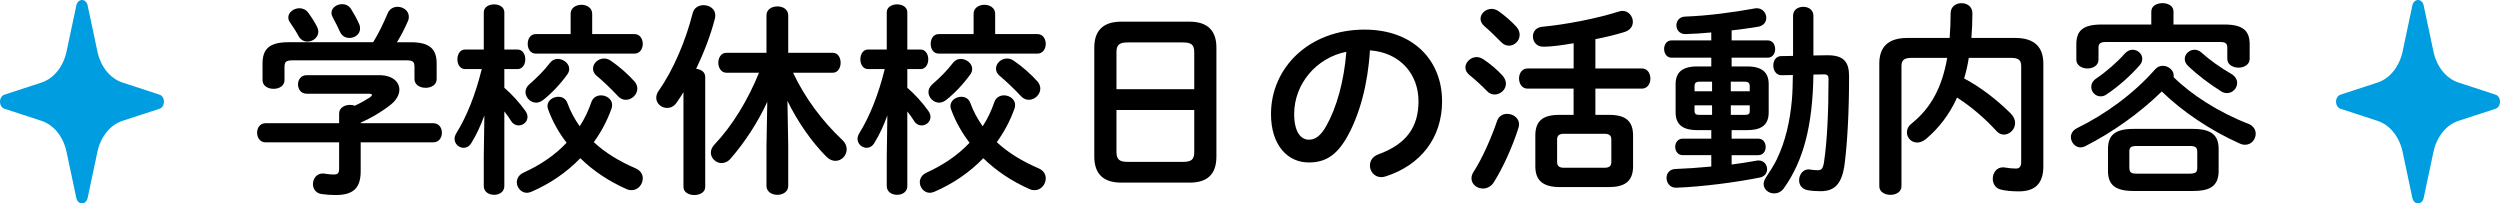 <?xml version="1.0" encoding="utf-8"?>
<!-- Generator: Adobe Illustrator 16.0.0, SVG Export Plug-In . SVG Version: 6.00 Build 0)  -->
<!DOCTYPE svg PUBLIC "-//W3C//DTD SVG 1.1//EN" "http://www.w3.org/Graphics/SVG/1.1/DTD/svg11.dtd">
<svg version="1.1" id="レイヤー_1" xmlns="http://www.w3.org/2000/svg" xmlns:xlink="http://www.w3.org/1999/xlink" x="0px"
	 y="0px" width="272.967px" height="22.207px" viewBox="0 0 272.967 22.207" enable-background="new 0 0 272.967 22.207"
	 xml:space="preserve">
<g>
	<g>
		<path d="M37.027,12.408c0-0.645,0.594-0.955,1.188-0.955c0.176,0,0.352,0.022,0.528,0.089c0.616-0.289,1.166-0.6,1.65-0.911
			c0.132-0.111,0.22-0.2,0.22-0.267c0-0.089-0.132-0.133-0.352-0.133h-6.777c-0.638,0-0.946-0.511-0.946-1.022
			c0-0.489,0.308-1,0.946-1h7.921c1.453,0,2.201,0.733,2.201,1.578c0,0.555-0.33,1.155-0.946,1.644
			c-1.012,0.799-2.156,1.465-3.278,1.955v0.066h7.921c0.638,0,0.946,0.512,0.946,1.045c0,0.511-0.308,1.044-0.946,1.044h-7.921
			v3.154c0,1.889-0.858,2.6-2.75,2.6c-0.55,0-1.056-0.044-1.54-0.111c-0.638-0.109-0.924-0.6-0.924-1.089
			c0-0.555,0.374-1.153,1.078-1.153c0.066,0,0.154,0,0.22,0.021c0.396,0.065,0.704,0.089,0.99,0.089c0.44,0,0.572-0.154,0.572-0.666
			v-2.844h-8.031c-0.616,0-0.924-0.533-0.924-1.044c0-0.533,0.308-1.045,0.924-1.045h8.031L37.027,12.408L37.027,12.408z
			 M40.746,4.61c0.594-0.978,1.078-1.955,1.584-3.155c0.198-0.488,0.638-0.711,1.078-0.711c0.616,0,1.232,0.422,1.232,1.089
			c0,0.155-0.022,0.311-0.11,0.489c-0.352,0.822-0.748,1.578-1.188,2.289h1.496c2.046,0,2.838,0.711,2.838,2.311v1.71
			c0,0.644-0.594,0.956-1.21,0.956c-0.594,0-1.21-0.312-1.21-0.956V7.32c0-0.577-0.154-0.733-0.902-0.733H31.988
			c-0.748,0-0.924,0.156-0.924,0.733v1.422c0,0.645-0.594,0.956-1.188,0.956c-0.616,0-1.21-0.311-1.21-0.956V6.921
			c0-1.6,0.792-2.311,2.816-2.311H40.746z M34.628,2.944c0.088,0.178,0.132,0.355,0.132,0.511c0,0.622-0.594,1.088-1.188,1.088
			c-0.396,0-0.77-0.2-1.012-0.667c-0.176-0.355-0.55-0.933-0.902-1.444c-0.132-0.178-0.176-0.355-0.176-0.533
			c0-0.555,0.594-1,1.21-1c0.33,0,0.704,0.133,0.946,0.466C34.013,1.877,34.364,2.411,34.628,2.944z M39.205,2.61
			c0.088,0.178,0.11,0.355,0.11,0.511c0,0.622-0.572,1.022-1.167,1.022c-0.418,0-0.814-0.2-1.034-0.688
			c-0.198-0.467-0.484-1-0.748-1.489c-0.11-0.2-0.176-0.377-0.176-0.555c0-0.556,0.572-0.956,1.166-0.956
			c0.374,0,0.748,0.156,0.99,0.555C38.655,1.5,38.985,2.1,39.205,2.61z"/>
		<path d="M50.776,7.543c-0.55,0-0.836-0.533-0.836-1.066c0-0.533,0.286-1.066,0.814-1.066h2.068V1.344
			c0-0.578,0.572-0.867,1.123-0.867c0.572,0,1.122,0.289,1.122,0.867V5.41h1.452c0.55,0,0.836,0.533,0.836,1.066
			c0,0.533-0.286,1.066-0.836,1.066h-1.452v2.044c0.792,0.666,1.65,1.622,2.288,2.51c0.176,0.245,0.242,0.467,0.242,0.668
			c0,0.555-0.484,0.932-0.968,0.932c-0.286,0-0.594-0.133-0.792-0.443c-0.22-0.355-0.484-0.732-0.77-1.088v8.152
			c0,0.646-0.55,0.955-1.122,0.955c-0.55,0-1.123-0.311-1.123-0.955v-3.198l0.066-4.511c-0.396,1.088-0.88,2.134-1.43,3.021
			c-0.22,0.355-0.528,0.512-0.836,0.512c-0.506,0-0.99-0.423-0.99-0.979c0-0.2,0.066-0.4,0.198-0.622
			c1.144-1.845,2.09-4.221,2.772-6.998L50.776,7.543L50.776,7.543z M69.413,18.385c0.55,0.244,0.77,0.666,0.77,1.09
			c0,0.644-0.506,1.287-1.21,1.287c-0.176,0-0.352-0.021-0.55-0.111c-1.915-0.844-3.631-1.978-5.061-3.377
			c-1.518,1.578-3.344,2.801-5.347,3.666c-0.176,0.066-0.33,0.111-0.484,0.111c-0.638,0-1.1-0.578-1.1-1.154
			c0-0.4,0.22-0.822,0.77-1.066c1.76-0.8,3.366-1.866,4.665-3.244c-0.836-1.088-1.518-2.288-2.002-3.6
			c-0.044-0.133-0.088-0.267-0.088-0.399c0-0.622,0.594-1.021,1.188-1.021c0.418,0,0.814,0.2,0.99,0.688
			c0.33,0.911,0.792,1.755,1.342,2.533c0.528-0.801,0.946-1.688,1.276-2.644c0.176-0.511,0.616-0.733,1.056-0.733
			c0.594,0,1.21,0.422,1.21,1.044c0,0.133-0.022,0.267-0.066,0.399c-0.484,1.354-1.144,2.576-1.936,3.666
			C66.09,16.695,67.652,17.629,69.413,18.385z M60.897,6.432c0.616,0,1.254,0.489,1.254,1.089c0,0.2-0.066,0.422-0.22,0.622
			c-0.77,1.066-1.716,2.066-2.662,2.799c-0.242,0.178-0.484,0.267-0.726,0.267c-0.616,0-1.167-0.555-1.167-1.155
			c0-0.289,0.132-0.6,0.44-0.867C58.63,8.476,59.4,7.721,60.06,6.854C60.281,6.565,60.589,6.432,60.897,6.432z M69.28,3.722
			c0.594,0,0.902,0.533,0.902,1.066c0,0.533-0.308,1.066-0.902,1.066H58.499c-0.594,0-0.88-0.533-0.88-1.066
			c0-0.533,0.286-1.066,0.88-1.066h3.806V1.5c0-0.645,0.594-0.978,1.188-0.978c0.572,0,1.166,0.333,1.166,0.978v2.222H69.28z
			 M69.28,8.898c0.22,0.245,0.308,0.533,0.308,0.778c0,0.644-0.594,1.222-1.254,1.222c-0.286,0-0.594-0.111-0.858-0.4
			c-0.704-0.755-1.606-1.622-2.354-2.244c-0.264-0.223-0.374-0.511-0.374-0.756c0-0.577,0.55-1.11,1.21-1.11
			c0.22,0,0.462,0.066,0.704,0.222C67.586,7.231,68.642,8.165,69.28,8.898z"/>
		<path d="M74.624,10.075c-0.242,0.4-0.506,0.778-0.748,1.133c-0.286,0.422-0.682,0.578-1.034,0.578
			c-0.616,0-1.188-0.467-1.188-1.111c0-0.245,0.088-0.533,0.286-0.8c1.562-2.2,2.949-5.465,3.697-8.464
			c0.154-0.578,0.66-0.845,1.188-0.845c0.638,0,1.276,0.4,1.276,1.111c0,0.111-0.022,0.222-0.044,0.355
			c-0.44,1.732-1.188,3.688-2.046,5.487C76.538,7.565,77,7.854,77,8.409v11.997c0,0.6-0.594,0.889-1.188,0.889
			c-0.594,0-1.188-0.289-1.188-0.889V10.075z M86.065,15.984v4.311c0,0.645-0.594,0.979-1.188,0.979
			c-0.594,0-1.188-0.334-1.188-0.979v-4.311l0.088-4.865c-1.034,2.244-2.442,4.398-4.005,6.199c-0.308,0.354-0.66,0.488-0.99,0.488
			c-0.616,0-1.167-0.533-1.167-1.134c0-0.289,0.11-0.577,0.374-0.866c2.002-2.111,3.675-4.888,4.885-7.865H79.31
			c-0.572,0-0.88-0.555-0.88-1.088c0-0.555,0.308-1.088,0.88-1.088h4.379V1.678c0-0.667,0.594-0.978,1.188-0.978
			c0.594,0,1.188,0.311,1.188,0.978v4.088h4.863c0.572,0,0.858,0.533,0.858,1.088c0,0.533-0.286,1.088-0.858,1.088h-4.334
			c1.32,2.8,3.212,5.31,5.391,7.354c0.33,0.312,0.462,0.667,0.462,1c0,0.688-0.55,1.267-1.232,1.267
			c-0.308,0-0.66-0.133-0.968-0.443c-1.584-1.577-3.146-3.799-4.269-6.109L86.065,15.984z"/>
		<path d="M94.776,7.543c-0.55,0-0.836-0.533-0.836-1.066c0-0.533,0.286-1.066,0.814-1.066h2.068V1.344
			c0-0.578,0.572-0.867,1.123-0.867c0.572,0,1.122,0.289,1.122,0.867V5.41h1.452c0.55,0,0.836,0.533,0.836,1.066
			c0,0.533-0.286,1.066-0.836,1.066h-1.452v2.044c0.792,0.666,1.65,1.622,2.288,2.51c0.176,0.245,0.242,0.467,0.242,0.668
			c0,0.555-0.484,0.932-0.968,0.932c-0.286,0-0.594-0.133-0.792-0.443c-0.22-0.355-0.484-0.732-0.77-1.088v8.152
			c0,0.646-0.55,0.955-1.122,0.955c-0.55,0-1.123-0.311-1.123-0.955v-3.198l0.066-4.511c-0.396,1.088-0.88,2.134-1.43,3.021
			c-0.22,0.355-0.528,0.512-0.836,0.512c-0.506,0-0.99-0.423-0.99-0.979c0-0.2,0.066-0.4,0.198-0.622
			c1.144-1.845,2.09-4.221,2.772-6.998L94.776,7.543L94.776,7.543z M113.413,18.385c0.55,0.244,0.77,0.666,0.77,1.09
			c0,0.644-0.506,1.287-1.21,1.287c-0.176,0-0.352-0.021-0.55-0.111c-1.915-0.844-3.631-1.978-5.061-3.377
			c-1.518,1.578-3.344,2.801-5.347,3.666c-0.176,0.066-0.33,0.111-0.484,0.111c-0.638,0-1.1-0.578-1.1-1.154
			c0-0.4,0.22-0.822,0.77-1.066c1.76-0.8,3.366-1.866,4.665-3.244c-0.836-1.088-1.518-2.288-2.002-3.6
			c-0.044-0.133-0.088-0.267-0.088-0.399c0-0.622,0.594-1.021,1.188-1.021c0.418,0,0.814,0.2,0.99,0.688
			c0.33,0.911,0.792,1.755,1.342,2.533c0.528-0.801,0.946-1.688,1.276-2.644c0.176-0.511,0.616-0.733,1.056-0.733
			c0.594,0,1.21,0.422,1.21,1.044c0,0.133-0.022,0.267-0.066,0.399c-0.484,1.354-1.144,2.576-1.936,3.666
			C110.09,16.695,111.652,17.629,113.413,18.385z M104.897,6.432c0.616,0,1.254,0.489,1.254,1.089c0,0.2-0.066,0.422-0.22,0.622
			c-0.77,1.066-1.716,2.066-2.662,2.799c-0.242,0.178-0.484,0.267-0.726,0.267c-0.616,0-1.167-0.555-1.167-1.155
			c0-0.289,0.132-0.6,0.44-0.867c0.814-0.711,1.584-1.466,2.244-2.333C104.281,6.565,104.589,6.432,104.897,6.432z M113.28,3.722
			c0.594,0,0.902,0.533,0.902,1.066c0,0.533-0.308,1.066-0.902,1.066h-10.781c-0.594,0-0.88-0.533-0.88-1.066
			c0-0.533,0.286-1.066,0.88-1.066h3.806V1.5c0-0.645,0.594-0.978,1.188-0.978c0.572,0,1.166,0.333,1.166,0.978v2.222H113.28z
			 M113.28,8.898c0.22,0.245,0.308,0.533,0.308,0.778c0,0.644-0.594,1.222-1.254,1.222c-0.286,0-0.594-0.111-0.858-0.4
			c-0.704-0.755-1.606-1.622-2.354-2.244c-0.264-0.223-0.374-0.511-0.374-0.756c0-0.577,0.55-1.11,1.21-1.11
			c0.22,0,0.462,0.066,0.704,0.222C111.586,7.231,112.642,8.165,113.28,8.898z"/>
		<path d="M122.409,19.939c-2.024,0-2.927-1.045-2.927-2.845V5.188c0-1.777,0.902-2.821,2.927-2.821h7.481
			c2.024,0,2.926,1.044,2.926,2.821v11.908c0,1.955-1.012,2.844-2.926,2.844H122.409L122.409,19.939z M130.396,5.721
			c0-0.844-0.308-1.088-1.254-1.088h-5.985c-0.946,0-1.254,0.245-1.254,1.088v4.021h8.493V5.721z M129.142,17.674
			c0.946,0,1.254-0.244,1.254-1.089v-4.577h-8.493v4.577c0,0.911,0.418,1.089,1.254,1.089H129.142z"/>
		<path d="M138.776,12.453c0-5.065,4.158-9.22,10.209-9.22c5.369,0,8.471,3.399,8.471,7.82c0,4.021-2.354,6.978-6.139,8.198
			c-0.176,0.065-0.353,0.089-0.506,0.089c-0.748,0-1.232-0.622-1.232-1.267c0-0.488,0.264-0.979,0.924-1.222
			c3.125-1.134,4.379-3.045,4.379-5.8c0-2.91-1.958-5.31-5.303-5.554c-0.221,3.688-1.122,7.021-2.486,9.441
			c-1.21,2.154-2.508,2.8-4.203,2.8C140.646,17.74,138.776,15.919,138.776,12.453z M141.306,12.453c0,2.044,0.793,2.799,1.584,2.799
			c0.684,0,1.277-0.355,1.916-1.488c1.121-1.978,1.937-4.844,2.199-8.108C143.728,6.299,141.306,9.165,141.306,12.453z"/>
		<path d="M164.032,8.231c0.285,0.311,0.396,0.622,0.396,0.911c0,0.644-0.596,1.177-1.232,1.177c-0.286,0-0.594-0.111-0.836-0.377
			c-0.551-0.578-1.387-1.333-1.894-1.733c-0.329-0.267-0.463-0.555-0.463-0.844c0-0.578,0.572-1.133,1.231-1.133
			c0.242,0,0.507,0.089,0.771,0.267C162.668,6.943,163.504,7.632,164.032,8.231z M164.56,12.432c0.64,0,1.299,0.443,1.299,1.133
			c0,0.133-0.021,0.267-0.065,0.399c-0.638,2.043-1.716,4.397-2.685,5.933c-0.309,0.487-0.771,0.688-1.188,0.688
			c-0.66,0-1.255-0.467-1.255-1.109c0-0.224,0.065-0.468,0.242-0.733c0.946-1.468,1.893-3.622,2.553-5.532
			C163.636,12.675,164.099,12.432,164.56,12.432z M165.55,2.899c0.287,0.311,0.375,0.622,0.375,0.911
			c0,0.644-0.551,1.177-1.166,1.177c-0.309,0-0.617-0.133-0.881-0.422c-0.594-0.6-1.275-1.266-1.781-1.688
			c-0.309-0.267-0.441-0.555-0.441-0.822c0-0.578,0.552-1.088,1.212-1.088c0.241,0,0.526,0.089,0.771,0.267
			C164.274,1.678,165.022,2.322,165.55,2.899z M171.821,9.676h-5.039c-0.615,0-0.924-0.556-0.924-1.111
			c0-0.533,0.309-1.088,0.924-1.088h5.039V4.721c-1.102,0.178-2.223,0.377-3.346,0.377c-0.703,0-1.101-0.555-1.101-1.11
			c0-0.511,0.31-1,1.035-1.066c2.552-0.245,5.919-0.889,8.36-1.667c0.133-0.044,0.265-0.067,0.396-0.067c0.66,0,1.122,0.6,1.122,1.2
			c0,0.444-0.265,0.911-0.925,1.11c-0.945,0.289-2.023,0.556-3.168,0.778v3.199h5.082c0.617,0,0.925,0.555,0.925,1.111
			c0,0.533-0.308,1.089-0.925,1.089h-5.082v2.866h1.496c1.805,0,2.619,0.667,2.619,2.266v3.354c0,1.8-1.102,2.267-2.707,2.267h-5.26
			c-1.804,0-2.705-0.667-2.705-2.267v-3.354c0-1.6,0.813-2.266,2.617-2.266h1.562V9.676H171.821z M175.188,18.316
			c0.506,0,0.748-0.178,0.748-0.621v-2.467c0-0.443-0.242-0.621-0.748-0.621h-4.424c-0.506,0-0.748,0.178-0.748,0.621v2.467
			c0,0.488,0.31,0.621,0.748,0.621H175.188z"/>
		<path d="M186.847,6.299h-4.334c-0.529,0-0.814-0.467-0.814-0.956c0-0.466,0.285-0.933,0.814-0.933h4.334V3.544
			c-0.969,0.089-1.914,0.155-2.795,0.178c-0.66,0.022-1.012-0.467-1.012-0.956c0-0.466,0.309-0.933,0.968-0.956
			c2.509-0.089,5.259-0.466,7.591-0.889c0.066-0.022,0.154-0.022,0.221-0.022c0.639,0,1.035,0.533,1.035,1.044
			c0,0.444-0.266,0.866-0.902,0.978c-0.924,0.155-1.893,0.289-2.883,0.399v1.09h3.938c0.551,0,0.814,0.467,0.814,0.955
			c0,0.467-0.264,0.934-0.814,0.934h-3.938v0.955h1.693c1.65,0,2.354,0.667,2.354,1.933v3.088c0,1.533-1.013,1.933-2.354,1.933
			h-1.693v0.933h2.904c0.551,0,0.813,0.444,0.813,0.911c0,0.444-0.265,0.89-0.813,0.89h-2.904v1.021
			c0.925-0.11,1.826-0.267,2.729-0.422c0.066-0.021,0.154-0.021,0.221-0.021c0.594,0,0.924,0.487,0.924,0.955
			c0,0.398-0.241,0.799-0.791,0.909c-2.553,0.513-6.205,1-9.133,1.111c-0.682,0.022-1.056-0.533-1.056-1.065
			c0-0.488,0.308-0.955,0.968-0.979c1.188-0.044,2.553-0.135,3.918-0.268v-1.244h-3.125c-0.529,0-0.814-0.443-0.814-0.91
			c0-0.444,0.285-0.889,0.814-0.889h3.125v-0.934h-1.541c-1.649,0-2.354-0.667-2.354-1.934V9.187c0-1.266,0.704-1.933,2.354-1.933
			h1.541V6.299H186.847z M186.935,9.964V8.92h-1.363c-0.418,0-0.551,0.156-0.551,0.489v0.555H186.935z M186.935,12.542v-1.044
			h-1.914v0.622c0,0.378,0.221,0.422,0.551,0.422H186.935z M188.979,9.964h2.068V9.409c0-0.333-0.132-0.489-0.55-0.489h-1.519V9.964
			L188.979,9.964z M190.499,12.542c0.418,0,0.55-0.089,0.55-0.422v-0.622h-2.067v1.044H190.499z M198.002,8.143
			c-0.088,5.576-1.078,9.397-3.233,12.419c-0.287,0.399-0.684,0.556-1.058,0.556c-0.594,0-1.144-0.423-1.144-1.022
			c0-0.222,0.088-0.488,0.285-0.777c0.418-0.621,0.813-1.243,1.145-1.909c0.969-2,1.452-4.244,1.65-6.465
			c0.088-0.911,0.088-1.822,0.109-2.755l-1.21,0.022c-0.616,0.022-0.925-0.533-0.925-1.066c0-0.511,0.286-1.021,0.857-1.021
			l1.299-0.022v-4.38c0-0.666,0.551-0.978,1.121-0.978c0.552,0,1.102,0.312,1.102,0.978v4.333l1.452-0.022h0.132
			c1.85,0,2.311,0.866,2.311,2.311c0,3.999-0.197,7.266-0.483,9.531s-1.144,2.999-2.618,2.999c-0.506,0-0.924-0.022-1.43-0.11
			c-0.66-0.135-0.926-0.601-0.926-1.09c0-0.576,0.396-1.178,1.014-1.178c0.064,0,0.152,0,0.22,0.021
			c0.286,0.045,0.55,0.067,0.792,0.067c0.418,0,0.594-0.155,0.704-0.956c0.33-2.199,0.483-5.443,0.483-8.998
			c0-0.377-0.109-0.511-0.527-0.511L198.002,8.143z"/>
		<path d="M214.963,6.321c-0.108,0.755-0.286,1.511-0.506,2.244c1.894,1,3.675,2.422,5.083,3.821
			c0.352,0.355,0.482,0.712,0.482,1.044c0,0.711-0.594,1.266-1.23,1.266c-0.266,0-0.551-0.11-0.792-0.377
			c-1.343-1.467-2.795-2.688-4.313-3.666c-0.836,1.844-1.979,3.332-3.41,4.533c-0.33,0.267-0.659,0.377-0.945,0.377
			c-0.639,0-1.122-0.512-1.122-1.11c0-0.333,0.153-0.688,0.528-0.978c2.068-1.666,3.301-3.889,3.871-7.155h-3.916
			c-0.836,0-1.078,0.289-1.078,0.911V20.34c0,0.622-0.594,0.934-1.209,0.934c-0.596,0-1.211-0.312-1.211-0.934V6.943
			c0-1.733,0.881-2.799,3.059-2.799h4.621c0.064-0.844,0.109-1.733,0.109-2.688c0-0.755,0.595-1.11,1.188-1.11
			c0.594,0,1.188,0.355,1.188,1.11c0,0.934-0.043,1.844-0.109,2.688h4.797c2.156,0,3.059,1.066,3.059,2.799v11.219
			c0,1.979-1.013,2.732-2.662,2.732c-0.836,0-1.387-0.066-1.914-0.178c-0.66-0.134-0.946-0.667-0.946-1.199
			c0-0.623,0.396-1.244,1.101-1.244c0.088,0,0.154,0,0.242,0.021c0.396,0.066,0.814,0.111,1.188,0.111
			c0.375,0,0.572-0.2,0.572-0.733V7.231c0-0.622-0.242-0.911-1.078-0.911L214.963,6.321L214.963,6.321z"/>
		<path d="M245.5,13.52c0.551,0.222,0.793,0.644,0.793,1.088c0,0.601-0.463,1.199-1.167,1.199c-0.176,0-0.396-0.045-0.615-0.156
			c-3.146-1.398-6.248-3.486-8.472-5.665c-2.42,2.377-5.457,4.511-8.405,5.999c-0.154,0.066-0.308,0.111-0.462,0.111
			c-0.594,0-1.058-0.556-1.058-1.134c0-0.354,0.199-0.733,0.684-0.978c3.104-1.512,6.227-3.799,8.516-6.42
			c0.242-0.267,0.527-0.377,0.836-0.377c0.595,0,1.188,0.466,1.188,1.044c0,0.044,0,0.111-0.021,0.178
			C239.252,10.342,242.31,12.297,245.5,13.52z M234.896,1.255c0-0.622,0.615-0.911,1.211-0.911c0.615,0,1.209,0.289,1.209,0.911
			v1.422h5.545c2.025,0,2.772,0.667,2.772,2.155v1.6c0,0.622-0.616,0.956-1.211,0.956c-0.616,0-1.231-0.333-1.231-0.956V5.21
			c0-0.444-0.176-0.622-0.748-0.622h-12.543c-0.571,0-0.771,0.178-0.771,0.622v1.311c0,0.622-0.594,0.956-1.21,0.956
			c-0.594,0-1.21-0.333-1.21-0.956V4.832c0-1.488,0.726-2.155,2.772-2.155h5.412V1.255H234.896z M232.849,5.432
			c0.572,0,1.057,0.444,1.057,0.978c0,0.222-0.065,0.466-0.264,0.689c-0.99,1.155-2.354,2.354-3.652,3.221
			c-0.221,0.156-0.44,0.2-0.639,0.2c-0.572,0-1.013-0.488-1.013-1.021c0-0.333,0.154-0.667,0.55-0.934
			c1.057-0.711,2.289-1.777,3.104-2.71C232.255,5.565,232.562,5.432,232.849,5.432z M232.937,20.852
			c-2.023,0-2.771-0.711-2.771-2.179v-2.421c0-1.467,0.748-2.178,2.771-2.178h6.514c2.023,0,2.795,0.711,2.795,2.178v2.421
			c0,1.822-1.21,2.179-2.795,2.179H232.937z M239.054,18.962c0.682,0,0.857-0.155,0.857-0.646v-1.731
			c0-0.487-0.176-0.646-0.857-0.646h-5.721c-0.684,0-0.837,0.156-0.837,0.646v1.731c0,0.602,0.33,0.646,0.837,0.646H239.054z
			 M243.608,8.054c0.461,0.267,0.66,0.645,0.66,1c0,0.577-0.484,1.11-1.102,1.11c-0.197,0-0.439-0.044-0.66-0.2
			c-1.275-0.8-2.617-1.822-3.586-2.755c-0.266-0.245-0.374-0.511-0.374-0.778c0-0.533,0.507-1,1.056-1
			c0.265,0,0.528,0.089,0.771,0.311C241.21,6.499,242.464,7.409,243.608,8.054z"/>
	</g>
	<path fill="#009DE1" d="M17.427,10.337l-4.056-1.325c-1.338-0.436-2.383-1.731-2.734-3.389L9.57,0.592C9.496,0.242,9.242,0,8.952,0
		C8.661,0,8.408,0.242,8.334,0.592L7.266,5.623C6.914,7.28,5.871,8.576,4.533,9.012l-4.057,1.325C0.195,10.429,0,10.742,0,11.104
		c0,0.36,0.195,0.675,0.477,0.767l4.057,1.324c1.338,0.437,2.381,1.73,2.732,3.39l1.068,5.031c0.074,0.35,0.327,0.592,0.618,0.592
		c0.29,0,0.544-0.242,0.618-0.592l1.066-5.031c0.352-1.658,1.396-2.953,2.734-3.39l4.056-1.324c0.281-0.092,0.477-0.406,0.477-0.767
		C17.903,10.742,17.708,10.429,17.427,10.337z"/>
	<path fill="#009DE1" d="M272.489,10.337l-4.057-1.325c-1.338-0.436-2.381-1.731-2.731-3.389l-1.068-5.031
		C264.562,0.242,264.306,0,264.017,0c-0.291,0-0.545,0.242-0.619,0.592l-1.066,5.031c-0.354,1.657-1.396,2.953-2.734,3.389
		l-4.055,1.325c-0.283,0.092-0.479,0.405-0.479,0.767c0,0.36,0.194,0.675,0.479,0.767l4.055,1.324
		c1.338,0.437,2.381,1.73,2.734,3.39l1.066,5.031c0.074,0.35,0.328,0.592,0.619,0.592c0.289,0,0.545-0.242,0.616-0.592l1.068-5.031
		c0.353-1.658,1.396-2.953,2.731-3.39l4.057-1.324c0.281-0.092,0.478-0.406,0.478-0.767
		C272.967,10.742,272.771,10.429,272.489,10.337z"/>
</g>
</svg>

